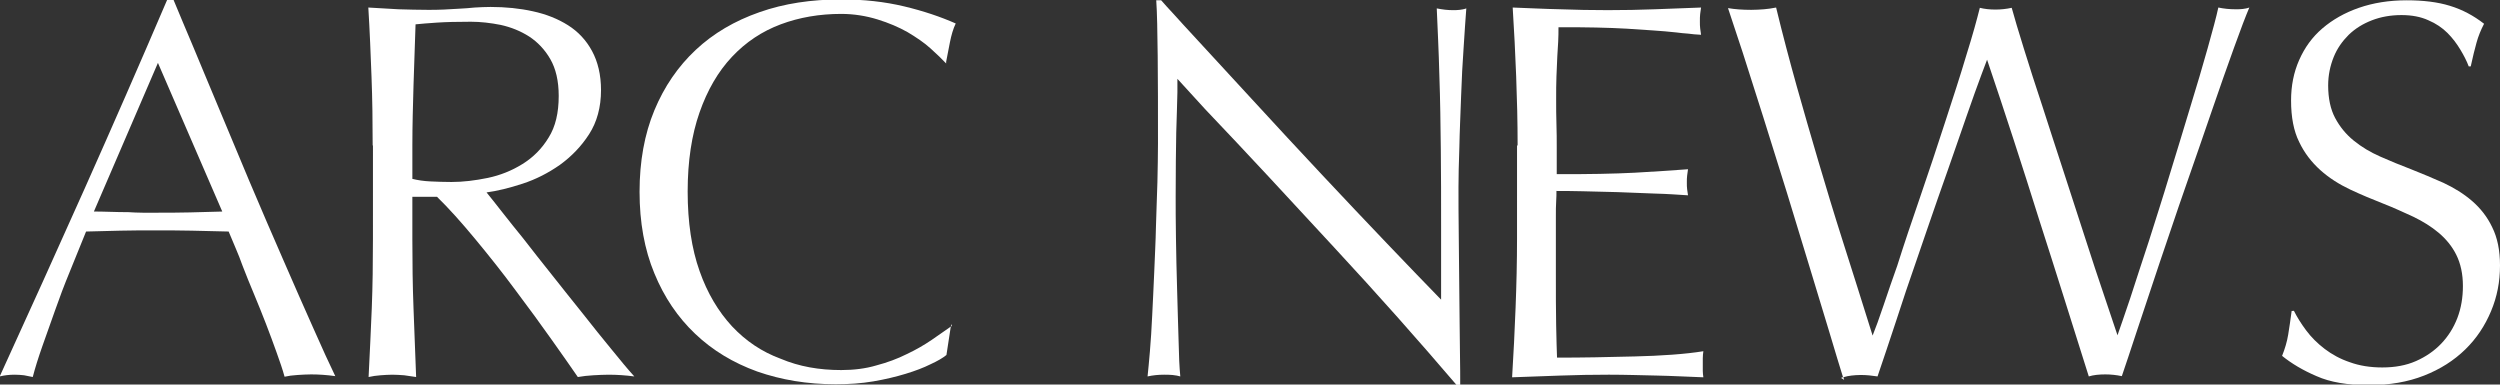 <?xml version="1.0" encoding="utf-8"?>
<!-- Generator: Adobe Illustrator 25.2.3, SVG Export Plug-In . SVG Version: 6.00 Build 0)  -->
<svg version="1.1" id="Layer_1" xmlns="http://www.w3.org/2000/svg" xmlns:xlink="http://www.w3.org/1999/xlink" x="0px" y="0px"
	 viewBox="0 0 862.7 132.7" style="enable-background:new 0 0 862.7 132.7;" xml:space="preserve">
<rect x="0" y="0" width="862.7" height="132.7" fill="#333333" stroke="none"/>
<style type="text/css">
	.st0{enable-background:new    ;}
	.st1{fill:#FFFFFF;}
</style>
<g class="st0">
	<path class="st1" d="M59.9,0c2.1,5.1,4.4,10.5,6.8,16.2s4.8,11.6,7.3,17.5c4,9.5,8,19.1,12,28.7c4.1,9.6,8,18.8,11.8,27.4
		c3.8,8.7,7.2,16.5,10.3,23.4c3.1,7,5.6,12.5,7.6,16.6c-2.8-0.4-5.6-0.6-8.3-0.6c-1.5,0-3.1,0.1-4.7,0.2c-1.7,0.1-3.2,0.3-4.5,0.6
		c-0.7-2.6-1.7-5.4-2.8-8.5c-1.1-3.1-2.3-6.3-3.6-9.7c-1.3-3.4-2.7-6.8-4.1-10.2c-1.4-3.4-2.8-6.7-4-9.9c-0.7-2-1.5-4-2.4-6.1
		c-0.9-2.1-1.7-4-2.4-5.7c-4.1-0.1-8.3-0.2-12.7-0.3c-4.4-0.1-8.6-0.1-12.7-0.1c-4,0-7.9,0-12,0.1c-4,0.1-7.9,0.2-11.8,0.3
		c-1.9,4.6-3.7,9.2-5.6,13.8c-1.9,4.6-3.6,9.1-5.1,13.4c-1.5,4.3-3,8.5-4.4,12.4c-1.4,4-2.5,7.5-3.3,10.6c-1-0.2-2-0.4-3-0.6
		c-1-0.1-2-0.2-3.2-0.2c-1.9,0-3.6,0.2-5.2,0.6c10-21.9,19.8-43.5,29.3-64.8c9.5-21.3,19-43,28.5-65.2H59.9z M54.5,21.7L32.4,73
		c1.2,0,3.1,0,5.7,0.1c2.5,0.1,4.5,0.1,6,0.1c1.7,0.1,3.4,0.2,5.1,0.2s3.4,0,5.1,0c3.5,0,7.2,0,11.2-0.1c4-0.1,7.8-0.2,11.2-0.3
		L54.5,21.7z"/>
	<path class="st1" d="M128.6,50.2c0-8-0.1-16-0.4-23.8c-0.3-7.8-0.6-15.8-1.1-23.8c3.5,0.2,6.9,0.4,10.4,0.6
		c3.5,0.1,6.9,0.2,10.2,0.2c1.7,0,3.5,0,5.4-0.1c1.9-0.1,3.6-0.2,5.4-0.3c1.7-0.1,3.5-0.2,5.3-0.4c1.8-0.1,3.6-0.2,5.5-0.2
		c5.2,0,10.1,0.5,14.6,1.5c4.6,1,8.6,2.6,12.1,4.8c3.5,2.2,6.3,5.2,8.3,8.9c2,3.7,3.1,8.2,3.1,13.5c0,5.9-1.4,11-4.1,15.2
		c-2.7,4.2-6.1,7.7-10.1,10.6c-4,2.8-8.3,5-12.9,6.5c-4.6,1.5-8.7,2.5-12.4,3c1.2,1.5,3,3.7,5.4,6.8c2.3,3,4.8,6,7.2,9
		c3.1,4,6.4,8.2,10,12.7c3.6,4.5,7.1,9,10.6,13.3c3.5,4.4,6.7,8.5,9.8,12.2c3.1,3.8,5.7,7,8,9.5c-3-0.4-5.9-0.6-8.9-0.6
		c-1.7,0-3.5,0.1-5.3,0.2c-1.8,0.1-3.6,0.3-5.3,0.6c-2.1-3.1-5.1-7.3-8.9-12.7c-3.8-5.4-8-11.1-12.5-17.1c-4.5-6.1-9.2-12-14-17.8
		c-4.8-5.8-9.2-10.7-13.2-14.6h-8.5v14.6c0,8.2,0.1,16.1,0.4,23.9c0.3,7.8,0.6,15.7,0.9,23.7c-1.3-0.2-2.7-0.4-4.1-0.6
		c-1.4-0.1-2.8-0.2-4.1-0.2c-1.3,0-2.7,0.1-4.1,0.2c-1.4,0.1-2.8,0.3-4.1,0.6c0.4-8.2,0.8-16.1,1.1-23.8c0.3-7.7,0.4-15.7,0.4-23.8
		V50.2z M142.2,61.7c2,0.5,4.1,0.8,6.3,0.9c2.2,0.1,4.7,0.2,7.3,0.2c4,0,8.1-0.5,12.5-1.4c4.3-0.9,8.3-2.5,12-4.8
		c3.7-2.3,6.7-5.3,9-9.1c2.4-3.8,3.5-8.6,3.5-14.4c0-5.2-1-9.4-2.9-12.7c-1.9-3.3-4.4-5.9-7.3-7.8c-3-1.9-6.2-3.2-9.8-4
		c-3.5-0.7-7-1.1-10.3-1.1c-4.8,0-8.7,0.1-11.7,0.3c-3,0.2-5.5,0.4-7.4,0.6c-0.2,6.9-0.5,13.9-0.7,20.9c-0.2,7-0.4,14-0.4,20.8V61.7
		z"/>
	<path class="st1" d="M290.3,127.7c4.3,0,8.4-0.5,12.1-1.6c3.8-1,7.3-2.3,10.5-3.9c3.2-1.5,6.1-3.2,8.6-4.9c2.5-1.7,4.7-3.3,6.6-4.6
		l-1.5,9.8c-1.2,1-3.1,2.1-5.5,3.2c-2.4,1.2-5.3,2.3-8.6,3.3c-3.3,1-7,1.9-11.1,2.6c-4.1,0.7-8.4,1-13,1c-9.8,0-18.8-1.5-27.1-4.4
		c-8.3-3-15.4-7.3-21.4-13c-6-5.7-10.7-12.6-14.1-20.9c-3.4-8.2-5.1-17.6-5.1-28.1c0-10.5,1.7-19.9,5.1-28.1
		c3.4-8.2,8.2-15.2,14.3-20.9c6.1-5.7,13.4-10,22-13c8.5-3,17.9-4.4,28.2-4.4c7.8,0,15,0.8,21.7,2.4c6.7,1.6,12.6,3.6,17.8,5.9
		c-0.9,1.9-1.5,4-2,6.5c-0.5,2.5-0.9,4.7-1.3,6.7v0.6c-1.4-1.5-3.2-3.2-5.4-5.2c-2.2-2-4.9-3.8-7.9-5.6c-3-1.7-6.5-3.2-10.4-4.4
		c-3.9-1.2-8.1-1.9-12.5-1.9c-7.5,0-14.5,1.2-20.9,3.6c-6.4,2.4-12,6.1-16.8,11.2c-4.8,5.1-8.5,11.5-11.2,19.2
		c-2.7,7.7-4.1,16.8-4.1,27.3c0,10.6,1.4,19.8,4.1,27.4c2.7,7.7,6.5,14,11.2,19.1c4.8,5.1,10.3,8.8,16.8,11.2
		C275.8,126.5,282.7,127.7,290.3,127.7z M328.5,112.7l-0.2-0.2l-0.2,0.2l0.2-0.9L328.5,112.7z"/>
	<path class="st1" d="M502.5,132.7c-6.4-7.5-13.2-15.3-20.3-23.3c-7.1-8-14.4-16-21.8-24c-7.4-8-14.9-16.1-22.4-24.2
		c-7.5-8.1-15-16-22.2-23.6l-9.5-10.4v4.6c-0.1,3.6-0.2,8.2-0.4,13.9c-0.1,5.7-0.2,13-0.2,22.1c0,3.7,0,8.5,0.1,14.3
		c0.1,5.8,0.2,11.8,0.4,17.9s0.3,11.9,0.5,17.3c0.1,5.4,0.3,9.6,0.6,12.6c-0.7-0.2-1.6-0.4-2.7-0.5c-1.1-0.1-2-0.1-2.9-0.1
		c-2,0-3.9,0.2-5.7,0.6c0.2-2,0.5-4.8,0.8-8.5c0.3-3.7,0.6-7.9,0.8-12.5c0.2-4.6,0.5-9.6,0.7-14.9c0.2-5.3,0.5-10.6,0.6-15.8
		c0.2-5.3,0.3-10.3,0.5-15.3c0.1-4.9,0.2-9.4,0.2-13.3c0-11.7,0-21.8-0.1-30.3c-0.1-8.5-0.2-14.9-0.5-19.2h1.7
		c1.2,1.4,2.5,2.8,3.8,4.2c1.3,1.4,2.6,2.9,4,4.4c7.4,8,15.2,16.5,23.4,25.4c8.2,8.9,16.2,17.6,24.2,26.1c8,8.5,15.5,16.5,22.7,24
		c7.2,7.5,13.3,13.9,18.5,19.2c0-8.3,0-16.8,0-25.7c0-8.8,0-17.6-0.1-26.2c-0.1-8.6-0.2-17.1-0.5-25.4c-0.2-8.3-0.6-16-0.9-23.2
		c2,0.4,3.8,0.6,5.4,0.6c1,0,1.8,0,2.5-0.1c0.7-0.1,1.5-0.2,2.3-0.5c-0.2,3.2-0.6,7.6-0.9,13.1c-0.4,5.5-0.7,11.3-0.9,17.3
		c-0.2,6.1-0.5,11.9-0.6,17.6c-0.2,5.7-0.3,10.3-0.3,13.7c0,4.7,0,10.4,0.1,17.2c0.1,6.8,0.1,13.6,0.2,20.4c0.1,6.8,0.1,13,0.2,18.6
		c0.1,5.6,0.1,9.6,0.1,12H502.5z"/>
	<path class="st1" d="M523.7,50.2c0-8-0.2-16-0.5-23.9c-0.3-7.9-0.7-15.8-1.2-23.7c5.7,0.2,11.2,0.5,16.4,0.6
		c5.3,0.2,10.7,0.3,16.4,0.3c5.6,0,11-0.1,16.2-0.3c5.3-0.2,10.6-0.4,16-0.6c-0.1,0.7-0.2,1.5-0.3,2.2c-0.1,0.7-0.1,1.6-0.1,2.6
		c0,0.9,0,1.7,0.1,2.4c0.1,0.7,0.2,1.5,0.3,2.2c-1.7-0.1-3.2-0.2-4.5-0.4c-1.3-0.1-2.6-0.2-4-0.4c-2.6-0.3-5.3-0.5-8.1-0.7
		c-2.8-0.2-5.8-0.4-9-0.6c-3.2-0.2-6.7-0.3-10.6-0.4c-3.8-0.1-8.2-0.1-13-0.1c0,1.6,0,3.3-0.1,5c-0.1,1.7-0.2,3.4-0.3,5
		c-0.1,2.2-0.2,4.5-0.3,7c-0.1,2.4-0.1,5-0.1,7.9c0,2.8,0,5.7,0.1,8.5c0.1,2.8,0.1,5.5,0.1,8v9.3c5.6,0,10.5,0,14.9-0.1
		c4.4-0.1,8.4-0.2,12-0.4c3.6-0.2,7-0.4,9.9-0.6s5.8-0.4,8.5-0.6c-0.1,0.7-0.2,1.5-0.3,2.2c-0.1,0.7-0.1,1.5-0.1,2.4
		c0,0.9,0,1.6,0.1,2.3c0.1,0.7,0.2,1.4,0.3,2.1c-3.3-0.2-7.1-0.5-11.4-0.6c-4.3-0.2-8.6-0.3-12.9-0.5c-4.3-0.1-8.4-0.2-12.1-0.3
		c-3.8-0.1-6.8-0.1-9-0.1c0,1.1,0,2.3-0.1,3.7c-0.1,1.4-0.1,3.1-0.1,5.3c0,2.2,0,4.8,0,7.9c0,3.1,0,6.9,0,11.3
		c0,7.2,0,13.2,0.1,18.2c0.1,4.9,0.2,8.7,0.3,11.1c4.1,0,8.4,0,13.1-0.1c4.6-0.1,9.2-0.2,13.7-0.3c4.5-0.1,8.8-0.3,12.9-0.6
		c4.1-0.3,7.7-0.7,10.8-1.2c-0.1,0.7-0.2,1.5-0.2,2.4c0,0.9,0,1.6,0,2.2c0,0.7,0,1.5,0,2.2c0,0.7,0.1,1.5,0.2,2.2
		c-5.6-0.2-10.9-0.5-16.1-0.6s-10.7-0.3-16.5-0.3c-5.7,0-11.2,0.1-16.7,0.3c-5.4,0.2-11,0.4-16.7,0.6c0.5-8.1,0.9-16.1,1.2-24
		c0.3-7.8,0.5-15.8,0.5-24V50.2z"/>
	<path class="st1" d="M642.1,129.4c-1.2,0-2.3,0.1-3.2,0.2c-0.9,0.1-1.9,0.3-2.9,0.6c-1.1-3.6-2.7-8.7-4.7-15.5
		c-2-6.7-4.3-14.2-6.8-22.4c-2.5-8.2-5.1-16.8-7.9-25.9c-2.8-9-5.5-17.6-8.1-25.9c-2.6-8.2-5-15.7-7.1-22.3
		c-2.2-6.7-3.9-11.8-5.1-15.4c2.3,0.4,5,0.6,8,0.6c1.6,0,3.1-0.1,4.4-0.2c1.3-0.1,2.7-0.3,4.2-0.6c2.3,9.5,4.7,18.5,7.1,27.1
		c2.4,8.5,4.9,17.2,7.5,26c2.6,8.8,5.4,18.1,8.5,27.8c3.1,9.7,6.5,20.5,10.2,32.3c1-2.5,2.3-6,3.8-10.5c1.5-4.5,3.1-9.1,4.7-13.6
		c2.3-7.3,5-15.3,8-24c3-8.7,5.8-17.2,8.5-25.5c2.7-8.3,5.2-15.9,7.3-23c2.2-7,3.7-12.5,4.7-16.5c1.6,0.4,3.4,0.6,5.4,0.6
		c1.9,0,3.7-0.2,5.6-0.6c0.9,3.3,2.3,8,4.2,14.1c1.9,6.1,4,12.7,6.4,19.9c2.3,7.2,4.8,14.8,7.4,22.8c2.6,8,5.1,15.6,7.4,22.8
		c2.3,7.2,4.5,13.8,6.5,19.7c2,5.9,3.5,10.5,4.6,13.7c1-2.7,2.4-7,4.4-12.8c1.9-5.8,4-12.4,6.4-19.6c2.3-7.3,4.8-15,7.2-23
		c2.5-8,4.8-15.8,7.1-23.3c2.3-7.5,4.3-14.2,6-20.3c1.7-6.1,3-10.8,3.7-14.1c1.9,0.4,3.8,0.6,5.9,0.6c1,0,1.8,0,2.5-0.1
		c0.7-0.1,1.5-0.2,2.3-0.5c-1.2,2.8-3,7.5-5.3,13.9c-2.3,6.4-4.9,13.7-7.7,21.9c-2.8,8.2-5.8,16.8-9,26c-3.2,9.1-6.1,18-9,26.4
		c-2.8,8.5-5.4,16.2-7.7,23.1c-2.3,6.9-4,12.2-5.3,15.9c-1.9-0.4-3.8-0.6-5.7-0.6c-2.2,0-4.1,0.2-5.7,0.7
		c-5.6-17.7-11.2-35.7-17.1-54C698,57.7,692,39.2,685.7,20.6c-1.1,2.8-2.5,6.7-4.3,11.6c-1.7,4.9-3.7,10.4-5.8,16.6
		c-2.2,6.2-4.4,12.8-6.9,19.7c-2.4,7-4.9,14.1-7.3,21.2c-2.5,7.2-4.9,14.2-7.1,21.1c-2.3,6.9-4.4,13.3-6.4,19.1
		C646,129.6,644.1,129.4,642.1,129.4z M636,130.1c0.1,0.1,0.2,0.2,0.2,0.4c0,0.1,0.1,0.3,0.2,0.6l-1.1-0.7
		C635.6,130.3,635.9,130.2,636,130.1z"/>
	<path class="st1" d="M791.5,107.1c1.1,2.2,2.5,4.5,4.3,6.9c1.7,2.3,3.9,4.5,6.4,6.4c2.5,1.9,5.4,3.5,8.7,4.6
		c3.3,1.2,7,1.8,11.2,1.8c4.3,0,8.2-0.7,11.6-2.2c3.4-1.5,6.3-3.5,8.7-6c2.4-2.5,4.3-5.5,5.6-8.9c1.3-3.4,1.9-7.1,1.9-11
		c0-4.2-0.8-7.8-2.3-10.8c-1.5-3-3.6-5.5-6.1-7.6c-2.5-2.1-5.4-3.9-8.7-5.5c-3.3-1.5-6.7-3.1-10.3-4.5c-3.8-1.5-7.7-3.1-11.5-4.9
		c-3.8-1.8-7.3-4-10.3-6.7c-3-2.7-5.5-5.9-7.3-9.7c-1.9-3.8-2.8-8.6-2.8-14.3c0-5.1,0.9-9.7,2.8-14c1.9-4.3,4.5-7.9,8-10.9
		c3.5-3,7.7-5.4,12.6-7.1c4.9-1.7,10.4-2.6,16.5-2.6c5.7,0,10.7,0.6,14.9,1.9c4.3,1.3,8.2,3.4,11.8,6.2c-1.1,2.1-2,4.3-2.6,6.5
		c-0.6,2.2-1.3,4.9-2,8.2h-0.7c-0.7-1.9-1.7-3.8-2.9-5.8c-1.2-2-2.7-4-4.4-5.7c-1.8-1.8-4-3.3-6.6-4.4c-2.6-1.2-5.7-1.8-9.3-1.8
		c-3.7,0-7.1,0.6-10.2,1.8c-3.1,1.2-5.7,2.8-8,5c-2.2,2.2-4,4.7-5.2,7.7c-1.2,3-1.9,6.2-1.9,9.8c0,4.4,0.8,8.2,2.4,11.2
		c1.6,3,3.7,5.6,6.4,7.8c2.7,2.2,5.7,4,9.1,5.5c3.4,1.5,7,3,10.7,4.4c3.8,1.5,7.6,3.1,11.2,4.7c3.6,1.7,6.9,3.7,9.8,6.2
		c2.9,2.5,5.3,5.5,7,9.1c1.8,3.6,2.7,8,2.7,13.2c0,5.6-1,10.8-3.1,15.8s-5,9.4-8.9,13.2c-3.9,3.8-8.6,6.8-14.2,9
		c-5.6,2.2-11.9,3.3-19.1,3.3c-7.3,0-13.3-1-18-3.1c-4.7-2-8.7-4.4-11.9-7c1-2.5,1.7-4.9,2.1-7.3c0.4-2.4,0.8-5.2,1.2-8.2H791.5z"/>
</g>
</svg>
